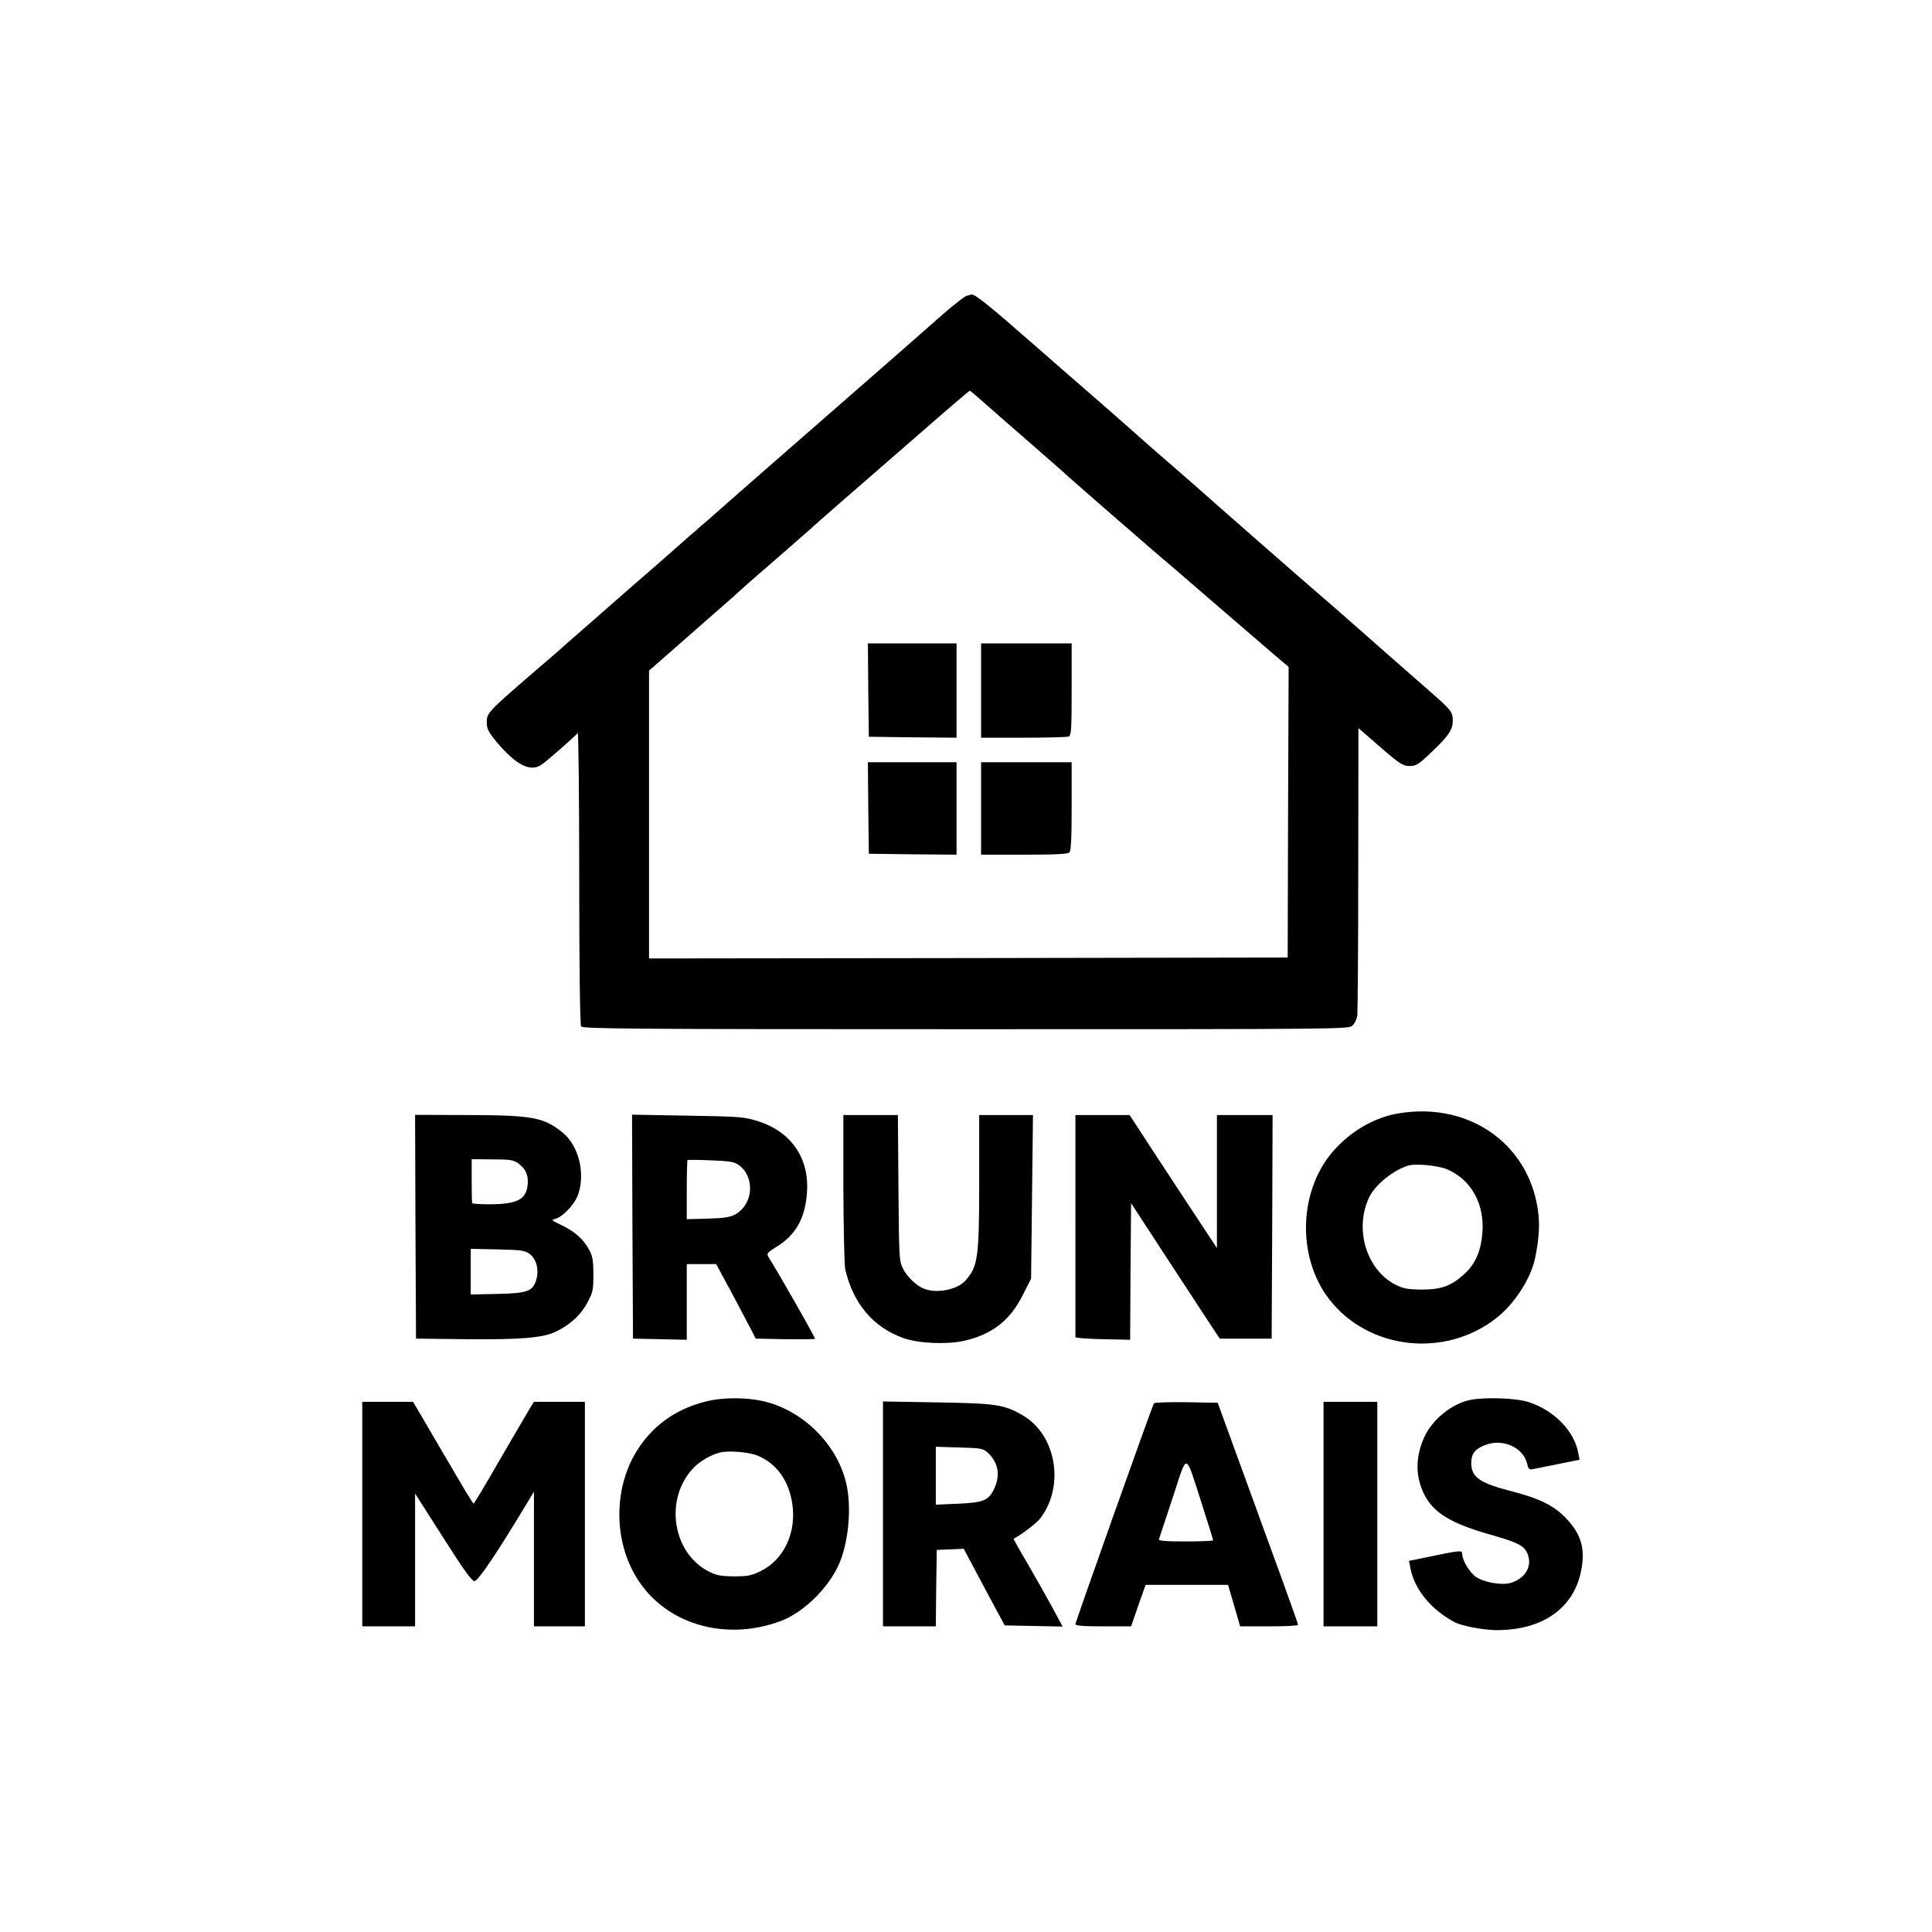 <?xml version="1.0" standalone="no"?>
<!DOCTYPE svg PUBLIC "-//W3C//DTD SVG 20010904//EN"
 "http://www.w3.org/TR/2001/REC-SVG-20010904/DTD/svg10.dtd">
<svg version="1.0" xmlns="http://www.w3.org/2000/svg"
 width="1024pt" height="1024pt" viewBox="0 0 1024 1024"
 preserveAspectRatio="xMidYMid meet">

<g transform="translate(0,1024) scale(0.1,-0.1)"
fill="#000000" stroke="none">
<path d="M5123 8672 c-12 -4 -66 -46 -120 -93 -93 -82 -364 -320 -793 -694
-107 -93 -211 -184 -230 -201 -41 -36 -204 -179 -240 -211 -14 -11 -122 -106
-240 -210 -119 -103 -272 -237 -340 -297 -69 -60 -141 -123 -160 -140 -19 -18
-98 -86 -175 -152 -236 -204 -245 -213 -245 -261 0 -36 8 -51 50 -103 105
-125 181 -164 240 -123 29 19 181 153 192 168 4 6 8 -339 8 -765 0 -471 4
-781 10 -790 8 -13 246 -15 2039 -15 2017 0 2031 0 2050 20 11 11 22 34 25 50
2 17 5 367 5 778 l1 748 116 -101 c104 -90 120 -100 155 -100 35 0 48 8 120
77 88 84 109 116 109 163 0 46 -8 56 -115 150 -54 47 -163 143 -244 214 -80
71 -159 140 -176 155 -16 15 -151 132 -300 261 -148 129 -330 289 -405 355
-74 66 -185 163 -245 215 -61 52 -155 135 -211 185 -55 49 -161 142 -235 206
-74 64 -208 181 -298 260 -234 205 -307 263 -323 258 -2 -1 -13 -4 -25 -7z
m107 -579 c47 -41 150 -132 230 -201 80 -70 152 -133 160 -140 18 -19 438
-384 500 -437 27 -22 164 -140 306 -263 143 -123 292 -251 331 -285 l73 -62
-3 -770 -2 -770 -1692 -3 -1693 -2 0 763 0 763 28 24 c15 13 99 87 187 164 88
78 176 154 195 171 19 16 57 50 85 76 27 25 120 105 205 179 85 74 157 137
160 140 3 4 72 64 154 136 82 71 268 233 415 361 146 128 268 232 271 232 3 0
43 -34 90 -76z"/>
<path d="M4602 6583 l3 -248 233 -3 232 -2 0 250 0 250 -235 0 -235 0 2 -247z"/>
<path d="M5200 6580 l0 -250 224 0 c123 0 231 3 240 6 14 5 16 37 16 250 l0
244 -240 0 -240 0 0 -250z"/>
<path d="M4602 5958 l3 -243 233 -3 232 -2 0 245 0 245 -235 0 -235 0 2 -242z"/>
<path d="M5200 5955 l0 -245 228 0 c164 0 231 3 240 12 9 9 12 77 12 245 l0
233 -240 0 -240 0 0 -245z"/>
<path d="M7413 4339 c-120 -20 -237 -84 -330 -182 -200 -208 -216 -577 -35
-807 209 -265 612 -309 883 -96 96 75 182 208 205 316 18 85 25 164 19 225
-35 370 -359 608 -742 544z m258 -297 c127 -55 198 -183 186 -336 -7 -94 -37
-165 -94 -217 -71 -65 -122 -84 -228 -84 -77 1 -97 5 -141 27 -155 81 -218
302 -134 468 32 62 123 136 200 161 40 14 161 2 211 -19z"/>
<path d="M2202 3738 l3 -593 265 -3 c277 -3 403 7 467 36 77 34 139 89 174
154 32 58 34 70 34 153 0 73 -4 98 -22 130 -30 57 -78 99 -148 132 -45 21 -55
28 -38 31 40 6 110 78 128 133 38 114 1 259 -84 327 -100 80 -157 91 -502 92
l-279 1 2 -593z m545 336 c40 -30 54 -62 50 -112 -8 -80 -55 -104 -201 -105
-50 0 -92 3 -93 6 -2 4 -3 58 -3 120 l0 113 109 -1 c95 0 113 -3 138 -21z m60
-480 c35 -26 50 -80 37 -131 -17 -66 -45 -78 -207 -81 l-142 -3 0 121 0 121
142 -3 c125 -3 145 -5 170 -24z"/>
<path d="M3352 3739 l3 -594 143 -3 142 -3 0 201 0 200 78 0 78 0 90 -167 c49
-92 96 -181 104 -197 l15 -31 158 -3 c86 -1 157 0 157 2 0 9 -187 338 -246
432 -12 20 -9 24 45 58 99 61 148 149 158 283 14 179 -79 319 -249 377 -82 27
-97 28 -391 33 l-287 5 2 -593z m565 325 c85 -63 76 -204 -17 -259 -28 -16
-57 -21 -147 -24 l-113 -3 0 154 c0 85 2 157 4 159 2 2 58 2 124 -1 102 -4
125 -8 149 -26z"/>
<path d="M4470 3943 c1 -214 5 -407 10 -430 41 -181 148 -308 308 -365 79 -29
235 -35 325 -14 147 34 243 110 309 244 l43 85 5 434 5 433 -142 0 -143 0 0
-352 c0 -406 -7 -453 -74 -526 -43 -48 -150 -69 -217 -43 -40 15 -88 60 -112
105 -21 40 -22 51 -25 429 l-3 387 -145 0 -144 0 0 -387z"/>
<path d="M5700 3745 c0 -322 0 -588 0 -592 0 -5 65 -9 145 -11 l145 -3 2 362
3 362 182 -279 c100 -153 206 -315 235 -359 l53 -80 138 0 137 0 3 593 2 592
-147 0 -148 0 0 -352 0 -353 -188 285 c-103 157 -207 315 -231 353 l-44 67
-143 0 -144 0 0 -585z"/>
<path d="M3734 2810 c-157 -41 -278 -129 -360 -262 -127 -206 -121 -495 15
-693 156 -230 466 -314 751 -206 119 45 250 173 306 299 52 117 69 304 39 431
-49 208 -232 388 -442 435 -95 21 -220 20 -309 -4z m281 -285 c101 -42 165
-131 184 -253 24 -153 -43 -298 -167 -359 -49 -24 -69 -28 -142 -28 -72 1 -93
5 -136 27 -191 100 -233 384 -80 546 33 36 91 70 141 83 44 12 154 3 200 -16z"/>
<path d="M7792 2820 c-97 -20 -200 -103 -243 -197 -47 -104 -48 -205 -2 -300
49 -100 139 -156 349 -216 151 -43 182 -59 200 -102 27 -65 -10 -129 -86 -154
-47 -15 -142 1 -187 31 -34 23 -73 89 -73 122 0 21 -8 20 -203 -21 l-79 -16 7
-36 c21 -114 109 -222 235 -289 38 -20 154 -42 223 -42 241 0 404 113 446 308
25 118 4 196 -74 280 -64 70 -145 110 -290 147 -171 44 -217 75 -217 149 0 47
15 70 59 91 98 47 217 -2 238 -96 6 -26 10 -30 33 -25 15 3 76 15 135 27 l109
22 -7 36 c-20 115 -127 225 -261 269 -64 22 -232 28 -312 12z"/>
<path d="M1920 2215 l0 -595 140 0 140 0 0 352 0 352 148 -232 c112 -176 152
-232 167 -232 19 0 117 145 282 419 l33 55 0 -357 0 -357 135 0 135 0 0 595 0
595 -135 0 -135 0 -20 -32 c-11 -18 -82 -140 -158 -270 -75 -131 -139 -238
-142 -238 -3 0 -61 96 -129 213 -68 116 -140 238 -158 270 l-34 57 -135 0
-134 0 0 -595z"/>
<path d="M4680 2216 l0 -596 140 0 140 0 2 203 3 202 71 3 72 3 108 -203 109
-203 154 -3 153 -3 -52 97 c-29 53 -88 158 -131 232 -44 74 -78 136 -77 136
43 23 123 83 142 109 130 170 85 440 -91 544 -100 59 -144 65 -455 70 l-288 5
0 -596z m556 324 c54 -51 67 -116 35 -187 -30 -66 -57 -77 -193 -83 l-118 -5
0 153 0 154 124 -4 c117 -3 126 -5 152 -28z"/>
<path d="M6116 2802 c-10 -16 -416 -1159 -416 -1170 0 -9 41 -12 148 -12 l147
0 38 110 39 110 218 0 219 0 21 -72 c12 -40 26 -90 32 -110 l11 -38 154 0 c84
0 153 3 153 8 0 4 -36 106 -80 227 -44 121 -140 384 -213 585 l-133 365 -166
3 c-92 1 -169 -1 -172 -6z m254 -533 c33 -103 60 -190 60 -193 0 -3 -66 -6
-146 -6 -113 0 -145 3 -141 13 2 6 35 106 73 220 80 243 63 247 154 -34z"/>
<path d="M7015 2215 l0 -595 143 0 142 0 0 595 0 595 -142 0 -143 0 0 -595z"/>
</g>
</svg>
